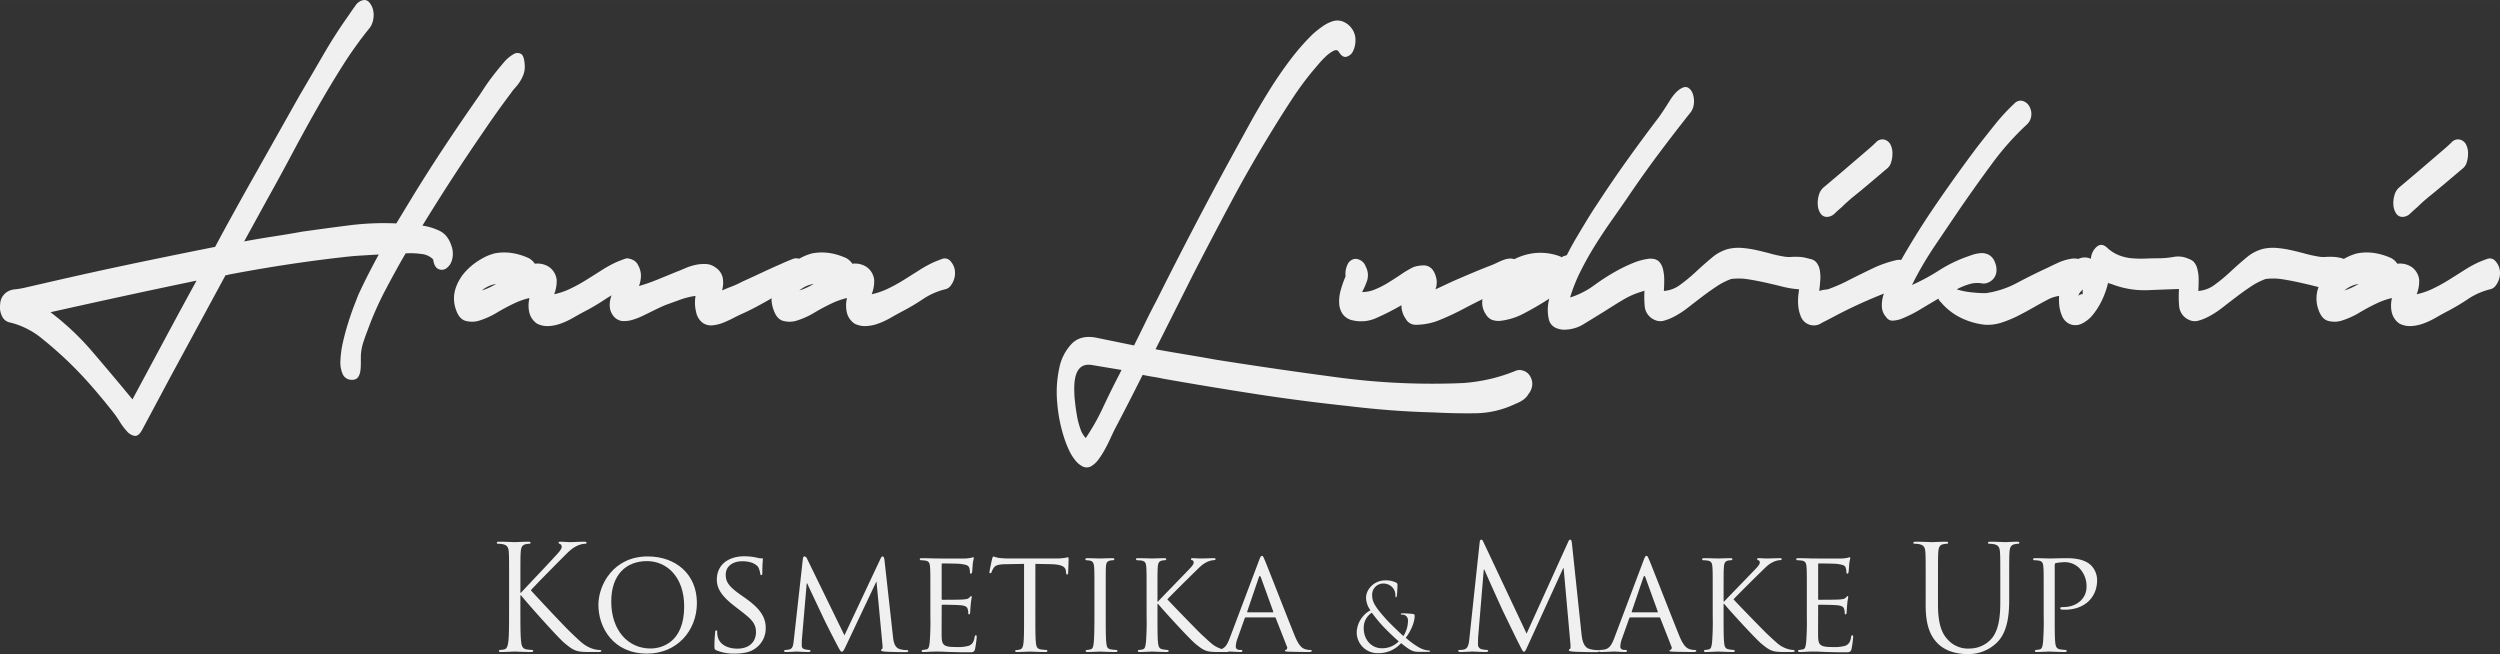 <?xml version="1.0" encoding="UTF-8"?>
<svg xmlns="http://www.w3.org/2000/svg" width="29.294cm" height="7.664cm" viewBox="0 0 830.39 217.238">
  <rect x="0" y="0" width="830.39" height="217.238" fill="#333333" stroke="none"/>
  <defs>
    <style>.a{fill:#f0f0f0;}</style>
  </defs>
  <path class="a" d="M127.006,161.171a3.211,3.211,0,0,1-3.15-1.809,9.75,9.75,0,0,1-.774-4.7,34.082,34.082,0,0,1,.891-6.242q.774-3.35,1.785-6.513t1.962-5.609q.95-2.442,1.307-3.346,1.665-3.62,3.33-6.876t3.449-6.513q-3.095.181-6.065.362t-5.945.542q-9.633,1.087-19.024,2.533t-18.907,3.257a2.1,2.1,0,0,1-.95.182l-18.43,34.014L57.21,177.816q-1.188,2.172-2.5,1.992a4.385,4.385,0,0,1-2.558-1.539,20.7,20.7,0,0,1-2.319-3.076c-.712-1.147-1.347-2.079-1.9-2.8q-3.686-4.706-7.55-9.137t-8.025-8.413q-3.808-3.621-8.146-7.147a27.345,27.345,0,0,0-8.858-4.976,21.585,21.585,0,0,0-2.319-.633,3.628,3.628,0,0,1-2.2-1.719,6.752,6.752,0,0,1-.773-4.342,5.053,5.053,0,0,1,1.724-3.619,5.621,5.621,0,0,1,3.092-1.265,25.811,25.811,0,0,0,3.328-.544l12.6-2.894q12.721-2.892,25.326-5.519t25.326-5.157q2.5-4.7,4.995-9.226t5.113-9.228l17.836-31.662q4.039-6.874,8.025-13.751t8.383-13.027q.951-1.446,2.2-3.167a4.1,4.1,0,0,1,2.675-1.9,2.1,2.1,0,0,1,2.022.814A6.019,6.019,0,0,1,133.9,38.23a7.45,7.45,0,0,1,.12,2.986,7.081,7.081,0,0,1-1.071,2.894,129.925,129.925,0,0,0-9.215,12.847q-4.341,6.878-8.5,14.2t-8.2,14.926q-4.044,7.6-8.087,14.837L91.1,115.215q4.874-.9,9.632-1.629t9.749-1.627q7.73-1.084,15.517-2.082a90.79,90.79,0,0,1,15.637-.633l5.708-9.407q5.351-8.685,10.76-16.827t11.117-16.283q.355-.544,1.6-2.444t2.913-4.07q1.663-2.171,3.449-4.252a12.125,12.125,0,0,1,3.329-2.894,2.427,2.427,0,0,1,2.616-.092q1.071.726,1.188,4.161a7.69,7.69,0,0,1-.474,2.715,11.875,11.875,0,0,1-1.19,2.352,15.691,15.691,0,0,1-1.545,1.99A14.389,14.389,0,0,0,179.68,66q-4.635,6.155-9.155,12.847-5.234,7.6-10.226,15.287t-9.987,15.833a19.472,19.472,0,0,1,5.647,1.719q2.911,1.356,4.1,5.336a7.611,7.611,0,0,1,0,4.615,4.846,4.846,0,0,1-1.962,2.623,2.575,2.575,0,0,1-2.556.09q-1.311-.63-1.665-3.165a6.4,6.4,0,0,0-4.043-1.811,25.164,25.164,0,0,0-5.114-.181q-3.45,5.973-6.777,12.3a106.5,106.5,0,0,0-5.825,13.208q-.716,1.808-1.428,3.981a17.077,17.077,0,0,0-.831,4.523v2.624a16.745,16.745,0,0,1-.18,2.531,4.462,4.462,0,0,1-.773,1.992A2.2,2.2,0,0,1,127.006,161.171ZM54,167.684q5.35-9.952,10.642-19.811t10.641-19.631q-12.248,2.537-24.316,5.157t-24.195,5.338a88.466,88.466,0,0,1,14.149,13.389Q47.578,159.9,54,167.684Z" transform="translate(-10 -35.036)"></path>
  <path class="a" d="M185.743,120.825a6.422,6.422,0,0,1,1.071.814,5.869,5.869,0,0,1,.831.994,6.973,6.973,0,0,1,4.757,1.086,6.052,6.052,0,0,1,2.5,4.252,11.864,11.864,0,0,1-.831,4.795,23.688,23.688,0,0,0,5.291-1.809,52.754,52.754,0,0,0,5.291-2.9q2.613-1.629,5.172-3.257a40.585,40.585,0,0,1,4.934-2.713q1.307-.543,2.794-1.085a2.448,2.448,0,0,1,2.795.9,5.593,5.593,0,0,1,1.308,2.713,6.664,6.664,0,0,1-.12,2.8,6.835,6.835,0,0,1-1.188,2.444,3.055,3.055,0,0,1-1.9,1.267,23.311,23.311,0,0,0-7.492,3.346,72.054,72.054,0,0,1-7.254,4.253q-1.665.9-3.566,1.99a24.964,24.964,0,0,1-3.924,1.808,13.891,13.891,0,0,1-4.043.815,7.519,7.519,0,0,1-3.8-.815,6.224,6.224,0,0,1-2.556-3.709,10.312,10.312,0,0,1,.059-4.794,24.627,24.627,0,0,0-4.756,1.628q-3.094,1.451-6.123,3.256a26.648,26.648,0,0,1-6.125,2.715,8.106,8.106,0,0,1-4.161,0q-2.14-.544-3.21-3.619a10.827,10.827,0,0,1-.179-7.147,15.483,15.483,0,0,1,3.449-5.788,21.466,21.466,0,0,1,5.052-3.981,16.672,16.672,0,0,1,4.52-1.9,17.3,17.3,0,0,1,5.825-.09A21.267,21.267,0,0,1,185.743,120.825ZM170.048,131.5a18.684,18.684,0,0,0,2.377-.905,22.665,22.665,0,0,0,2.378-1.266A10.033,10.033,0,0,0,170.048,131.5Z" transform="translate(-10 -35.036)"></path>
  <path class="a" d="M218.56,121.006a4.049,4.049,0,0,1,1.844.452A3.593,3.593,0,0,1,221.889,123,7.354,7.354,0,0,1,222.9,126.7a10.851,10.851,0,0,1-.654,3.349,62.747,62.747,0,0,0,6.183-2.173q3.09-1.261,6.184-2.532,1.426-.543,3.09-1.267A17.766,17.766,0,0,1,241.092,123a13.34,13.34,0,0,1,3.448-.27,5.594,5.594,0,0,1,3.151,1.175,5.412,5.412,0,0,1,2.379,3.438,9.372,9.372,0,0,1-.239,4.161q1.665-.721,3.329-1.357a27.01,27.01,0,0,0,3.33-1.537q3.211-1.447,6.48-2.986t6.6-2.986q1.543-.72,3.626-1.537a3.077,3.077,0,0,1,3.627.814,5.068,5.068,0,0,1,1.19,2.623,9,9,0,0,1-.06,3.076,5.477,5.477,0,0,1-1.13,2.533,2.438,2.438,0,0,1-1.9,1,23.7,23.7,0,0,0-9.155,3.257q-4.638,2.712-8.918,4.7c-.873.363-1.884.843-3.033,1.449s-2.318,1.145-3.507,1.629a13.061,13.061,0,0,1-3.566.9,4.924,4.924,0,0,1-3.212-.725,5.882,5.882,0,0,1-2.317-3.709,12.7,12.7,0,0,1-.179-5.336,25.177,25.177,0,0,0-5.112,1.265q-2.5.907-5,1.811-1.666.725-3.508,1.627l-3.685,1.81a23.383,23.383,0,0,1-3.686,1.446,9.384,9.384,0,0,1-3.627.363,4.55,4.55,0,0,1-2.141-1.085,5.554,5.554,0,0,1-1.665-3.076,8.267,8.267,0,0,1,.18-3.257,18.1,18.1,0,0,1,1.188-3.256q.775-1.629,1.487-3.077a8.712,8.712,0,0,1,.3-4.614A2.852,2.852,0,0,1,218.56,121.006Z" transform="translate(-10 -35.036)"></path>
  <path class="a" d="M291.209,120.825a6.373,6.373,0,0,1,1.07.814,5.782,5.782,0,0,1,.832.994,6.97,6.97,0,0,1,4.756,1.086,6.05,6.05,0,0,1,2.5,4.252,11.866,11.866,0,0,1-.832,4.795,23.7,23.7,0,0,0,5.292-1.809,52.754,52.754,0,0,0,5.291-2.9q2.611-1.629,5.172-3.257a40.585,40.585,0,0,1,4.934-2.713q1.306-.543,2.793-1.085a2.449,2.449,0,0,1,2.8.9,5.6,5.6,0,0,1,1.308,2.713,6.681,6.681,0,0,1-.12,2.8,6.835,6.835,0,0,1-1.188,2.444,3.052,3.052,0,0,1-1.9,1.267,23.306,23.306,0,0,0-7.493,3.346,72.043,72.043,0,0,1-7.253,4.253q-1.665.9-3.567,1.99a24.912,24.912,0,0,1-3.923,1.808,13.891,13.891,0,0,1-4.044.815,7.521,7.521,0,0,1-3.8-.815,6.228,6.228,0,0,1-2.556-3.709,10.326,10.326,0,0,1,.06-4.794,24.635,24.635,0,0,0-4.757,1.628q-3.095,1.451-6.122,3.256a26.648,26.648,0,0,1-6.125,2.715,8.106,8.106,0,0,1-4.161,0q-2.142-.544-3.21-3.619a10.82,10.82,0,0,1-.179-7.147,15.47,15.47,0,0,1,3.449-5.788,21.466,21.466,0,0,1,5.052-3.981,16.672,16.672,0,0,1,4.52-1.9,17.3,17.3,0,0,1,5.825-.09A21.267,21.267,0,0,1,291.209,120.825ZM275.514,131.5a18.8,18.8,0,0,0,2.377-.905,22.665,22.665,0,0,0,2.378-1.266A10.033,10.033,0,0,0,275.514,131.5Z" transform="translate(-10 -35.036)"></path>
  <path class="a" d="M454.578,52.071c-.4-.48-.992-.512-1.782-.09a11.627,11.627,0,0,0-2.439,1.809,30.655,30.655,0,0,0-2.319,2.442q-1.07,1.269-1.545,1.81a102.161,102.161,0,0,0-7.193,9.679q-3.389,5.157-6.6,10.4-7.135,11.583-13.615,23.7t-12.9,24.607L393.819,151.04q4.995.9,9.929,1.717t9.929,1.719q20.568,3.256,41.14,5.972a236.032,236.032,0,0,0,41.258,1.808,60.435,60.435,0,0,0,8.918-1.356,56.52,56.52,0,0,0,8.681-2.805,3.59,3.59,0,0,1,2.378.092,3.972,3.972,0,0,1,2.08,1.627,5.207,5.207,0,0,1,.833,2.715,5.486,5.486,0,0,1-1.248,3.346,5.964,5.964,0,0,1-1.962,2.082,10.63,10.63,0,0,1-2.318,1.175,31.619,31.619,0,0,1-13.378,3.167q-6.955.09-13.5-.271-7.372-.181-14.566-.725t-14.564-1.446q-15.339-1.629-30.56-3.982t-30.557-5.065q-1.665-.364-3.39-.633c-1.149-.181-2.279-.395-3.387-.634q-2.262,4.521-4.578,9.047t-4.7,9.045q-.714,1.446-1.545,3.259t-1.784,3.527a28.927,28.927,0,0,1-2.022,3.165,8.227,8.227,0,0,1-2.259,2.173,3.013,3.013,0,0,1-2.913.271,7.381,7.381,0,0,1-2.555-2.081A15.759,15.759,0,0,1,365.1,184.6a33.193,33.193,0,0,1-1.487-3.708,50.228,50.228,0,0,1-2.437-11.943,37.857,37.857,0,0,1,.654-11.579,16.265,16.265,0,0,1,4.221-8.232q3.033-2.985,8.264-1.9l12.365,2.534q1.9-3.8,3.746-7.6t3.864-7.6q6.065-12.119,12.247-23.972T419.146,86.99q2.97-5.425,6.063-11.037t6.421-10.945q3.327-5.337,6.956-10.132a74.479,74.479,0,0,1,7.551-8.595,35.822,35.822,0,0,1,3.092-2.442,12.535,12.535,0,0,1,3.327-1.719,5.227,5.227,0,0,1,3.33,0,6.667,6.667,0,0,1,3.092,2.352,6.34,6.34,0,0,1,1.248,3.98,8.136,8.136,0,0,1-.831,3.619,3.386,3.386,0,0,1-2.141,1.808q-1.368.364-2.556-1.627ZM382.523,157.914l-9.749-1.627q-6.186-1.088-5.946,8.5a36.16,36.16,0,0,0,.238,3.708q.239,2.262.654,4.616a26.546,26.546,0,0,0,1.13,4.342,8.337,8.337,0,0,0,1.782,3.075,73.436,73.436,0,0,0,5.768-10.222q2.675-5.7,5.409-10.947Z" transform="translate(-10 -35.036)"></path>
  <path class="a" d="M460.167,121.006a3.743,3.743,0,0,1,3.448,2.531,6.072,6.072,0,0,1,.535,4.524,24.561,24.561,0,0,1-1.725,3.981,11.336,11.336,0,0,0,4.341-.9,30.774,30.774,0,0,0,4.4-2.262q2.2-1.358,4.34-2.805a31.536,31.536,0,0,1,4.041-2.352,11.276,11.276,0,0,1,3.509-.542,3.755,3.755,0,0,1,3.151,1.99,7.878,7.878,0,0,1,1.01,3.256,6.837,6.837,0,0,1-.417,2.715l5.828-2.715q3.327-1.446,6.54-2.8T505.707,123q.829-.362,1.962-.9a17.879,17.879,0,0,1,2.259-.9,5.649,5.649,0,0,1,2.2-.273,2.9,2.9,0,0,1,1.9,1,4.661,4.661,0,0,1,1.307,2.623,8.437,8.437,0,0,1-.059,2.986,6.128,6.128,0,0,1-1.131,2.534,2.478,2.478,0,0,1-2.019,1.085,26.858,26.858,0,0,0-8.027,2.442q-3.986,1.9-7.907,3.98t-7.907,3.708a21.064,21.064,0,0,1-8.027,1.63,3.7,3.7,0,0,1-3.329-1.99,7.57,7.57,0,0,1-1.426-4.523,81.843,81.843,0,0,1-8.146,4.161,12.231,12.231,0,0,1-7.907.9,5.478,5.478,0,0,1-3.447-2.08,6.876,6.876,0,0,1-1.189-3.619,13.686,13.686,0,0,1,.535-4.434,34.337,34.337,0,0,1,1.6-4.523,6.994,6.994,0,0,1,.595-3.8A3.121,3.121,0,0,1,460.167,121.006Z" transform="translate(-10 -35.036)"></path>
  <path class="a" d="M571.7,72.154q-5.471,6.879-10.82,14.023t-10.463,14.745q-2.5,3.621-5.172,7.418t-5.233,7.871q-2.556,4.07-4.815,8.5a55.691,55.691,0,0,0-3.686,9.136,27.474,27.474,0,0,0,8.146-4.161,70.076,70.076,0,0,1,8.025-5.067,53.052,53.052,0,0,1,4.817-2.261,21.147,21.147,0,0,1,4.934-1.356,3.4,3.4,0,0,1,2.139.361A4.639,4.639,0,0,1,561.353,123a5.987,5.987,0,0,1,.892,2.624,6.286,6.286,0,0,1-.654,3.346,3.432,3.432,0,0,1-2.853,2.173,12.822,12.822,0,0,0-3.33.723,26.02,26.02,0,0,0-6.242,2.713q-3.032,1.81-6.125,3.8-3.209,1.99-6.776,4.161a12.375,12.375,0,0,1-7.136,1.99q-3.806-.364-4.635-3.257a14.185,14.185,0,0,1,.118-7.055q-3.924,2.537-8.2,4.8a22.211,22.211,0,0,1-8.441,2.623,7.373,7.373,0,0,1-2.379-.363,4.216,4.216,0,0,1-2.021-1.808,6.751,6.751,0,0,1-1.189-4.8,13.788,13.788,0,0,1,1.606-4.7,20.946,20.946,0,0,1,2.912-4.071,24.022,24.022,0,0,1,2.853-2.713,19.8,19.8,0,0,1,9.157-3.982,18.4,18.4,0,0,1,9.512,1.086.394.394,0,0,0,.357.181,2.371,2.371,0,0,1,.892-.452,3.216,3.216,0,0,0,.773-.271q1.662-3.257,3.387-6.153t3.21-5.336q1.485-2.443,2.618-4.163l1.605-2.442q4.754-7.233,9.689-14.112T561,73.963q1.543-2.169,3.626-5.517t4.221-4.253a1.972,1.972,0,0,1,2.081.09,3.944,3.944,0,0,1,1.366,1.992,7.308,7.308,0,0,1,.357,2.983A5.948,5.948,0,0,1,571.7,72.154Z" transform="translate(-10 -35.036)"></path>
  <path class="a" d="M558.5,121.006a3.437,3.437,0,0,1,2.556.9,5.48,5.48,0,0,1,1.308,2.534,14.273,14.273,0,0,1,.416,3.527q0,1.9-.12,3.709a10.313,10.313,0,0,0,5.469-2.082,55.154,55.154,0,0,0,5.234-4.341q2.611-2.442,5.231-4.614a14.017,14.017,0,0,1,5.349-2.894,14.911,14.911,0,0,1,4.638-.363,34.367,34.367,0,0,1,4.817.724q2.434.543,4.755,1.177a42.57,42.57,0,0,0,4.577.994,9.232,9.232,0,0,0,2.319.091,21.153,21.153,0,0,1,2.735,0,12.409,12.409,0,0,1,2.616.453,4.459,4.459,0,0,1,2.082,1.266,6.167,6.167,0,0,1,1.308,3.347,6.408,6.408,0,0,1-.6,3.708q-.952,1.994-2.5,1.992h-2.972a31,31,0,0,1-5.706-.906q-2.856-.72-5.708-1.356T590.6,127.79a19.433,19.433,0,0,0-5.589-.09,22.931,22.931,0,0,0-4.934,2.532q-2.439,1.628-4.815,3.438t-4.7,3.619a29.471,29.471,0,0,1-4.815,3.075,16.909,16.909,0,0,1-3.032,1.177,4.413,4.413,0,0,1-3.153-.273,5.433,5.433,0,0,1-3.269-4.612,35.622,35.622,0,0,1,.06-6.785,6.584,6.584,0,0,1-.952-2.623,7.886,7.886,0,0,1,.06-2.9A6.3,6.3,0,0,1,556.477,122,2.341,2.341,0,0,1,558.5,121.006Z" transform="translate(-10 -35.036)"></path>
  <path class="a" d="M610.932,121.006a3.5,3.5,0,0,1,2.378,1.175,5.551,5.551,0,0,1,1.131,2.534,13.212,13.212,0,0,1,.177,3.346q-.12,1.81-.357,3.619a9.054,9.054,0,0,1,2.081-.452,4.7,4.7,0,0,0,1.725-.453,49.412,49.412,0,0,0,6.063-2.714q3.924-1.988,7.907-3.89a37.326,37.326,0,0,1,8.144-2.8,4.923,4.923,0,0,1,2.558.362A4.983,4.983,0,0,1,645,123.537a5.406,5.406,0,0,1,.951,2.986,5.223,5.223,0,0,1-1.487,3.53,2.371,2.371,0,0,1-1.723.9,9.924,9.924,0,0,0-1.844.181q-1.782.364-3.567.9a31.871,31.871,0,0,0-3.447,1.267q-3.567,1.449-7.075,3.076t-6.957,3.437q-2.022,1.086-4.7,2.443a4.615,4.615,0,0,1-7.014-2.172,11.535,11.535,0,0,1-.833-3.437,18.527,18.527,0,0,1,.06-3.89q.24-1.99.594-3.8a6.273,6.273,0,0,1-.475-2.531,8.987,8.987,0,0,1,.357-2.624,4.946,4.946,0,0,1,1.129-1.992A2.6,2.6,0,0,1,610.932,121.006Zm5.945-13.933a2.475,2.475,0,0,1-2.2-1.175,5.716,5.716,0,0,1-.891-2.8,9.067,9.067,0,0,1,.356-3.256,5.084,5.084,0,0,1,1.545-2.534l6.421-5.428,8.443-7.236q1.069-.9,2.5-2.263a2.859,2.859,0,0,1,2.735-1,3.158,3.158,0,0,1,2.082,1.54,6.232,6.232,0,0,1,.712,2.8,9.5,9.5,0,0,1-.415,3.165,4.068,4.068,0,0,1-1.547,2.263L630.2,96.58q-2.142,1.811-4.281,3.528t-4.162,3.708q-1.068.909-2.319,2.082A3.729,3.729,0,0,1,616.877,107.073Z" transform="translate(-10 -35.036)"></path>
  <path class="a" d="M683.106,76.5a91.793,91.793,0,0,0-11.473,12.936q-5.412,7.326-10.643,14.927-3.924,5.793-8.2,12.122a118.244,118.244,0,0,0-7.728,13.208,66.335,66.335,0,0,0,8.916-4.794,44.97,44.97,0,0,1,8.918-4.434q.949-.359,2.319-.815a11.179,11.179,0,0,1,2.735-.542,5,5,0,0,1,2.616.542,4.369,4.369,0,0,1,1.962,2.263,6.408,6.408,0,0,1,.594,3.438,4.458,4.458,0,0,1-1.069,2.352,4.536,4.536,0,0,1-1.9,1.265,3.52,3.52,0,0,1-1.9.181,8.974,8.974,0,0,0-4.161.273,21.985,21.985,0,0,0-4.163,1.719,26.607,26.607,0,0,0,4.935.994,44.739,44.739,0,0,0,4.7.271,31.026,31.026,0,0,0,10.463-3.438q5.112-2.713,10.226-5.065c.714-.363,1.784-.873,3.212-1.538a16.807,16.807,0,0,1,4.338-1.356,5.907,5.907,0,0,1,3.866.541q1.662.909,1.664,4.343a5.187,5.187,0,0,1-1.547,3.981,11.194,11.194,0,0,1-3.626,2.261,21.449,21.449,0,0,1-4.161,1.177,11.721,11.721,0,0,0-3.15.9q-2.5,1.268-5.174,2.805t-5.349,2.894a38.39,38.39,0,0,1-5.471,2.263,14.772,14.772,0,0,1-5.528.723,23.939,23.939,0,0,1-7.73-2.171,20.47,20.47,0,0,1-7.014-5.428,2.043,2.043,0,0,1-.714-1.086q-3.093,1.81-6.242,3.709a40.449,40.449,0,0,1-6.481,3.167,11.377,11.377,0,0,1-2.437.452,2.491,2.491,0,0,1-2.2-1.177,5.361,5.361,0,0,1-1.427-3.346,11.16,11.16,0,0,1,.474-3.89,21.361,21.361,0,0,1,1.547-3.8q.952-1.806,1.665-3.076,6.3-11.577,13.436-22.073t14.624-20.446q2.97-3.8,5.945-7.507a62.192,62.192,0,0,1,6.3-6.786,2.744,2.744,0,0,1,2.676-.905,3.74,3.74,0,0,1,2.2,1.63,5.166,5.166,0,0,1,.771,3.075A4.6,4.6,0,0,1,683.106,76.5Z" transform="translate(-10 -35.036)"></path>
  <path class="a" d="M735.9,130.957q-6.065.182-12.367.452a29.963,29.963,0,0,1-12.365-2.109,1.535,1.535,0,0,1-.951-.37,27.632,27.632,0,0,1-2.082,5.917,23.446,23.446,0,0,1-3.032,4.794,10.581,10.581,0,0,1-3.627,2.894,4.809,4.809,0,0,1-3.863.181A4.949,4.949,0,0,1,694.937,140a12.428,12.428,0,0,1-1.011-4.524,20.244,20.244,0,0,1,.417-5.095,20.89,20.89,0,0,1,1.485-4.589,11.05,11.05,0,0,1,3.924-4.409,4.79,4.79,0,0,1,4.757-.38,5.748,5.748,0,0,1,1.9-3.983q1.665-1.446,3.566.362a12.437,12.437,0,0,0,3.866,2.443,15.153,15.153,0,0,0,4.339,1,36.241,36.241,0,0,0,4.46.092q2.2-.095,4.22-.093a31.27,31.27,0,0,0,5.112-.453,8.2,8.2,0,0,1,5,.635,4.044,4.044,0,0,1,1.844,2.4,7.955,7.955,0,0,1,.357,3.316,6.7,6.7,0,0,1-1.011,2.947A2.571,2.571,0,0,1,735.9,130.957Zm-35.554,2.352a1.6,1.6,0,0,1,1.427-.543v-1.628a4.772,4.772,0,0,1-.713.813A2.828,2.828,0,0,0,700.346,133.309Z" transform="translate(-10 -35.036)"></path>
  <path class="a" d="M736.017,121.006a3.438,3.438,0,0,1,2.557.9,5.47,5.47,0,0,1,1.307,2.534,14.225,14.225,0,0,1,.417,3.527q0,1.9-.12,3.709a10.313,10.313,0,0,0,5.469-2.082,55.279,55.279,0,0,0,5.234-4.341q2.611-2.442,5.231-4.614a14.017,14.017,0,0,1,5.349-2.894,14.911,14.911,0,0,1,4.638-.363,34.331,34.331,0,0,1,4.816.724q2.436.543,4.756,1.177a42.518,42.518,0,0,0,4.577.994,9.232,9.232,0,0,0,2.319.091,21.153,21.153,0,0,1,2.735,0,12.409,12.409,0,0,1,2.616.453A4.456,4.456,0,0,1,790,122.091a6.152,6.152,0,0,1,1.308,3.347,6.408,6.408,0,0,1-.594,3.708q-.952,1.994-2.5,1.992h-2.972a31.013,31.013,0,0,1-5.707-.906q-2.856-.72-5.707-1.356t-5.708-1.086a19.433,19.433,0,0,0-5.589-.09,22.908,22.908,0,0,0-4.934,2.532q-2.439,1.628-4.815,3.438t-4.7,3.619a29.463,29.463,0,0,1-4.814,3.075,16.89,16.89,0,0,1-3.033,1.177,4.41,4.41,0,0,1-3.152-.273,5.436,5.436,0,0,1-3.27-4.612,35.709,35.709,0,0,1,.061-6.785,6.584,6.584,0,0,1-.952-2.623,7.886,7.886,0,0,1,.06-2.9A6.3,6.3,0,0,1,734,122,2.34,2.34,0,0,1,736.017,121.006Z" transform="translate(-10 -35.036)"></path>
  <path class="a" d="M804.386,120.825a6.422,6.422,0,0,1,1.071.814,5.822,5.822,0,0,1,.831.994,6.973,6.973,0,0,1,4.757,1.086,6.049,6.049,0,0,1,2.5,4.252,11.864,11.864,0,0,1-.831,4.795A23.688,23.688,0,0,0,818,130.957a52.535,52.535,0,0,0,5.291-2.9q2.613-1.629,5.172-3.257a40.52,40.52,0,0,1,4.935-2.713q1.3-.543,2.793-1.085a2.448,2.448,0,0,1,2.795.9,5.593,5.593,0,0,1,1.308,2.713,6.664,6.664,0,0,1-.12,2.8,6.835,6.835,0,0,1-1.188,2.444,3.055,3.055,0,0,1-1.9,1.267,23.311,23.311,0,0,0-7.492,3.346,72.154,72.154,0,0,1-7.253,4.253q-1.665.9-3.567,1.99a24.964,24.964,0,0,1-3.924,1.808,13.891,13.891,0,0,1-4.043.815,7.519,7.519,0,0,1-3.8-.815,6.224,6.224,0,0,1-2.556-3.709,10.312,10.312,0,0,1,.06-4.794,24.635,24.635,0,0,0-4.757,1.628q-3.094,1.451-6.123,3.256a26.648,26.648,0,0,1-6.125,2.715,8.106,8.106,0,0,1-4.161,0q-2.141-.544-3.21-3.619a10.827,10.827,0,0,1-.179-7.147,15.483,15.483,0,0,1,3.449-5.788,21.471,21.471,0,0,1,5.053-3.981,16.668,16.668,0,0,1,4.519-1.9,17.3,17.3,0,0,1,5.826-.09A21.249,21.249,0,0,1,804.386,120.825ZM788.692,131.5a18.728,18.728,0,0,0,2.376-.905,22.777,22.777,0,0,0,2.379-1.266A10.028,10.028,0,0,0,788.692,131.5Zm19.381-24.426a2.479,2.479,0,0,1-2.2-1.175,5.768,5.768,0,0,1-.892-2.8,9.113,9.113,0,0,1,.357-3.256,5.085,5.085,0,0,1,1.546-2.534l6.421-5.428,8.441-7.236q1.071-.9,2.5-2.263a2.856,2.856,0,0,1,2.733-1,3.161,3.161,0,0,1,2.082,1.54,6.193,6.193,0,0,1,.713,2.8,9.506,9.506,0,0,1-.417,3.165,4.056,4.056,0,0,1-1.545,2.263l-6.421,5.427q-2.139,1.811-4.281,3.528t-4.161,3.708q-1.071.909-2.318,2.082A3.738,3.738,0,0,1,808.073,107.073Z" transform="translate(-10 -35.036)"></path>
  <path class="a" d="M179.1,229.013c0-7.56,0-8.917-.093-10.467-.094-1.648-.469-2.422-2.018-2.762a8.518,8.518,0,0,0-1.6-.145c-.187,0-.375-.1-.375-.292,0-.292.235-.385.751-.385,2.113,0,4.882.142,5.164.142.422,0,3.147-.142,4.553-.142.518,0,.751.093.751.385,0,.194-.186.292-.375.292a6.771,6.771,0,0,0-1.174.145c-1.266.243-1.642,1.065-1.737,2.762-.094,1.55-.094,2.907-.094,10.467v2.91h.189c.8-.923,9.3-9.839,10.984-11.729,1.316-1.405,2.536-2.665,2.536-3.491a.953.953,0,0,0-.611-1.016c-.235-.1-.422-.194-.422-.389,0-.243.235-.336.564-.336.938,0,2.394.142,3.52.142.235,0,3.333-.142,4.507-.142.515,0,.7.093.7.336s-.095.341-.469.341a6.76,6.76,0,0,0-2.63.679c-1.925.871-2.956,2.082-5.069,4.167-1.174,1.162-9.342,9.4-10.327,10.613,1.22,1.4,10.984,11.826,12.909,13.665,3.942,3.782,4.74,4.555,6.993,5.527a8.483,8.483,0,0,0,2.911.628c.329,0,.611.1.611.291,0,.243-.235.389-1.033.389h-2.394c-1.315,0-2.206,0-3.24-.1-2.486-.242-3.662-1.308-5.68-2.955-2.113-1.794-12.064-12.892-14.317-15.751h-.236v4.75c0,4.652,0,8.482.236,10.515.14,1.405.422,2.474,1.831,2.664a15.672,15.672,0,0,0,1.831.195c.28,0,.376.145.376.291,0,.243-.236.389-.752.389-2.3,0-5.024-.146-5.4-.146s-3.1.146-4.507.146c-.515,0-.751-.1-.751-.389,0-.146.095-.291.376-.291a7.047,7.047,0,0,0,1.409-.195c.937-.19,1.173-1.259,1.361-2.664.234-2.033.234-5.863.234-10.515Z" transform="translate(-10 -35.036)"></path>
  <path class="a" d="M225.144,219.853c9.295,0,16.337,5.867,16.337,15.46,0,9.207-6.62,16.819-16.571,16.819-11.313,0-16.148-8.774-16.148-16.188C208.762,229.3,213.737,219.853,225.144,219.853Zm.94,30.582c3.708,0,11.173-2.036,11.173-13.956,0-9.888-5.822-15.075-12.347-15.075-6.9,0-11.877,4.458-11.877,13.427C213.033,244.427,218.619,250.435,226.084,250.435Z" transform="translate(-10 -35.036)"></path>
  <path class="a" d="M247.91,251.015c-.562-.292-.611-.434-.611-1.551,0-2.033.189-3.681.236-4.361,0-.437.093-.676.329-.676s.375.142.375.482a6.393,6.393,0,0,0,.14,1.5c.658,3,3.756,4.073,6.527,4.073,4.084,0,6.195-2.376,6.195-5.478,0-2.956-1.549-4.361-5.211-7.171l-1.878-1.453c-4.459-3.442-5.913-5.961-5.913-8.823,0-4.843,3.707-7.754,9.153-7.754a19.321,19.321,0,0,1,4.271.486,5.2,5.2,0,0,0,1.456.194c.329,0,.422.049.422.291,0,.195-.187,1.551-.187,4.361,0,.632-.046.92-.329.92s-.328-.195-.375-.531a7.775,7.775,0,0,0-.611-2.037c-.28-.485-1.642-2.036-5.351-2.036-3,0-5.493,1.551-5.493,4.458,0,2.619,1.268,4.122,5.353,6.98l1.173.822c5.022,3.539,6.76,6.4,6.76,9.937a8.091,8.091,0,0,1-3.849,7.025c-1.737,1.166-4.32,1.457-6.573,1.457A14.725,14.725,0,0,1,247.91,251.015Z" transform="translate(-10 -35.036)"></path>
  <path class="a" d="M306.589,246.314c.14,1.454.423,3.684,2.112,4.267a8.514,8.514,0,0,0,2.677.385.288.288,0,0,1,.327.292c0,.242-.376.388-.845.388-.938,0-5.539-.048-7.042-.194-.984-.1-1.173-.243-1.173-.437a.351.351,0,0,1,.282-.34c.236-.045.282-.677.189-1.454l-1.973-20.934h-.093L291.1,249.318c-.846,1.794-1.079,2.182-1.455,2.182s-.611-.388-1.409-1.89c-1.08-2.037-3.8-7.317-4.835-9.548-1.221-2.615-4.554-9.544-5.258-11.24h-.189l-1.6,18.609c-.046.628-.046,1.405-.046,2.082a1.137,1.137,0,0,0,.987,1.162,6.5,6.5,0,0,0,1.595.243.356.356,0,0,1,.329.291c0,.291-.282.389-.751.389-1.549,0-3.522-.146-3.849-.146-.376,0-2.349.146-3.475.146-.422,0-.7-.1-.7-.389,0-.146.188-.291.423-.291a7.785,7.785,0,0,0,1.22-.146c1.361-.239,1.409-1.742,1.6-3.292l3-26.9c.046-.437.235-.729.468-.729a.946.946,0,0,1,.847.632l12.486,25.586,12.018-25.537c.187-.389.376-.681.658-.681s.515.341.609,1.118Z" transform="translate(-10 -35.036)"></path>
  <path class="a" d="M319.025,232.357c0-6.4,0-7.56-.093-8.868-.093-1.405-.329-2.085-1.689-2.275a12.762,12.762,0,0,0-1.409-.1.408.408,0,0,1-.329-.341c0-.242.189-.339.658-.339,1.878,0,4.553.1,4.789.1.28,0,8.918.048,9.857,0,.8-.049,1.549-.195,1.878-.243.187-.049.376-.195.563-.195.141,0,.188.195.188.389,0,.291-.235.773-.329,1.939-.046.385-.14,2.227-.235,2.713-.047.195-.187.438-.376.438-.233,0-.328-.195-.328-.535a4.669,4.669,0,0,0-.234-1.453c-.282-.68-.7-.968-2.958-1.26-.7-.1-5.493-.145-5.962-.145-.188,0-.235.145-.235.437v11.192c0,.291,0,.437.235.437.516,0,5.962,0,6.9-.1.987-.1,1.6-.146,2.02-.58.282-.291.469-.534.609-.534s.236.1.236.34a22.73,22.73,0,0,0-.329,2.276c-.094.826-.187,2.376-.187,2.664,0,.34-.095.778-.376.778-.188,0-.282-.146-.282-.389a3.761,3.761,0,0,0-.188-1.357c-.141-.583-.516-1.065-2.112-1.259-1.126-.146-5.54-.194-6.244-.194-.235,0-.282.145-.282.291v3.442c0,1.405-.047,6.2,0,7.025.095,2.761.846,3.3,4.93,3.3a13.307,13.307,0,0,0,4.13-.437c1.08-.483,1.644-1.211,1.88-2.859.093-.486.186-.628.422-.628s.28.337.28.628a35.638,35.638,0,0,1-.562,3.976c-.282,1.065-.7,1.065-2.3,1.065-3.1,0-5.493-.1-7.182-.146-1.738-.1-2.818-.1-3.427-.1-.1,0-.894,0-1.785.048-.8.049-1.737.1-2.395.1-.422,0-.656-.1-.656-.34a.325.325,0,0,1,.329-.34,11.391,11.391,0,0,0,1.267-.195c.8-.142.891-.968,1.08-2.178a87.46,87.46,0,0,0,.233-8.916Z" transform="translate(-10 -35.036)"></path>
  <path class="a" d="M353.9,239.629c0,3.972,0,7.219.189,8.916.14,1.21.328,1.988,1.6,2.178a15.359,15.359,0,0,0,1.878.195.3.3,0,0,1,.329.34c0,.194-.187.34-.658.34-2.253,0-4.882-.146-5.115-.146-.189,0-3.054.146-4.273.146-.47,0-.656-.1-.656-.34a.288.288,0,0,1,.326-.292,5.353,5.353,0,0,0,1.223-.194c.844-.191,1.078-1.017,1.22-2.227.186-1.7.186-4.944.186-8.916v-17.3l-5.96.1c-2.582.049-3.568.337-4.18,1.308a6.716,6.716,0,0,0-.655,1.308c-.1.34-.236.389-.422.389a.318.318,0,0,1-.282-.34c0-.438.8-4.118.891-4.458.046-.243.282-.778.422-.778a13.844,13.844,0,0,0,1.831.486c1.173.146,2.769.195,3.24.195h15.584a19.727,19.727,0,0,0,2.958-.195c.611-.1.986-.194,1.173-.194s.189.243.189.486c0,1.259-.142,4.215-.142,4.7,0,.34-.187.53-.376.53s-.28-.142-.329-.725l-.046-.437c-.14-1.259-1.032-2.178-4.976-2.276l-5.164-.1Z" transform="translate(-10 -35.036)"></path>
  <path class="a" d="M377.279,239.629c0,3.972,0,7.219.188,8.916.14,1.21.282,1.988,1.5,2.178a16.235,16.235,0,0,0,1.877.195.326.326,0,0,1,.329.34c0,.194-.189.34-.658.34-2.3,0-4.975-.146-5.164-.146-.234,0-2.816.146-4.084.146-.423,0-.656-.1-.656-.34a.324.324,0,0,1,.329-.34,5.749,5.749,0,0,0,1.267-.195c.8-.19.938-.968,1.08-2.178.186-1.7.233-4.944.233-8.916v-7.272c0-6.4,0-7.56-.093-8.868-.094-1.405-.423-2.036-1.314-2.231a7.5,7.5,0,0,0-1.269-.141.361.361,0,0,1-.328-.341c0-.242.188-.339.657-.339,1.362,0,3.944.1,4.178.1.189,0,2.864-.1,4.131-.1.471,0,.658.1.658.339a.406.406,0,0,1-.329.341,4.471,4.471,0,0,0-1.033.1c-1.127.239-1.36.822-1.456,2.275-.046,1.308-.046,2.47-.046,8.868Z" transform="translate(-10 -35.036)"></path>
  <path class="a" d="M390.845,232.357c0-6.4,0-7.56-.093-8.868-.094-1.405-.329-2.085-1.689-2.275a12.779,12.779,0,0,0-1.409-.1.406.406,0,0,1-.329-.341c0-.242.187-.339.657-.339,1.878,0,4.414.1,4.647.1.376,0,2.864-.1,4.085-.1.469,0,.657.1.657.339a.361.361,0,0,1-.329.341,4.672,4.672,0,0,0-1.033.1c-1.079.239-1.36.822-1.455,2.275-.094,1.308-.094,2.47-.094,8.868v2.474h.189c.656-.778,8.027-8.289,9.576-9.936,1.173-1.211,2.253-2.276,2.253-2.956,0-.535-.189-.774-.516-.822a.45.45,0,0,1-.375-.389c0-.194.186-.291.469-.291.844,0,2.113.1,3.1.1.236,0,2.958-.1,3.991-.1.423,0,.61.1.61.291s-.094.34-.423.34a6.619,6.619,0,0,0-2.3.579c-1.689.777-2.488,1.7-4.318,3.49-1.033.968-8.075,7.948-8.966,8.965,1.08,1.211,9.671,10.082,11.36,11.681,3.473,3.2,3.942,3.73,5.915,4.555a8.667,8.667,0,0,0,2.534.58c.282,0,.517.145.517.34s-.188.34-.891.34h-2.113a25.754,25.754,0,0,1-2.864-.1c-2.161-.194-3.238-1.113-5.023-2.518-1.877-1.5-10.562-10.953-12.533-13.378h-.189v4.025c0,3.972,0,7.219.189,8.916.14,1.21.327,1.988,1.6,2.178a11.61,11.61,0,0,0,1.595.195.324.324,0,0,1,.329.34c0,.194-.189.34-.657.34-2.019,0-4.507-.146-4.836-.146s-2.816.146-4.084.146c-.422,0-.656-.1-.656-.34a.324.324,0,0,1,.327-.34,5.722,5.722,0,0,0,1.268-.195c.8-.19.892-.968,1.08-2.178a87.088,87.088,0,0,0,.234-8.916Z" transform="translate(-10 -35.036)"></path>
  <path class="a" d="M428.164,221.258c.516-1.356.705-1.6.987-1.6.422,0,.562.583.984,1.506.752,1.742,7.371,18.751,9.907,25,1.5,3.685,2.629,4.219,3.52,4.507a5.57,5.57,0,0,0,1.642.243c.236,0,.518.1.518.34s-.469.34-.94.34c-.609,0-3.66,0-6.524-.1-.8-.048-1.456-.048-1.456-.291,0-.194.093-.194.282-.291a.78.78,0,0,0,.376-1.114l-3.709-9.45c-.094-.2-.14-.243-.376-.243h-9.528c-.189,0-.329.1-.425.34l-2.346,6.592a8.727,8.727,0,0,0-.609,2.761c0,.826.7,1.114,1.407,1.114h.375c.329,0,.423.145.423.34,0,.242-.234.34-.61.34-.986,0-3.24-.146-3.709-.146-.422,0-2.488.146-4.177.146-.518,0-.8-.1-.8-.34a.366.366,0,0,1,.376-.34,11.038,11.038,0,0,0,1.219-.1c1.878-.239,2.676-1.692,3.474-3.777Zm4.6,17.156c.189,0,.189-.1.143-.287l-4.085-11.293q-.353-.948-.7,0l-3.849,11.293c-.047.19,0,.287.14.287Z" transform="translate(-10 -35.036)"></path>
  <path class="a" d="M460.639,245.163a8.662,8.662,0,0,1,4.574-7.429,7.042,7.042,0,0,1-1.465-4.256c0-2.436,2.422-5.672,6.427-5.672a7.623,7.623,0,0,1,3.618.769.714.714,0,0,1,.388.774c0,.923-.119,3.083-.209,3.546s-.179.523-.3.523c-.149,0-.179-.123-.179-.587a3.766,3.766,0,0,0-.927-2.619,4.066,4.066,0,0,0-2.989-1.356,3.7,3.7,0,0,0-3.8,4.039c0,2.4,1.614,4.406,4.723,7.892,1.017,1.14,4.694,4.686,5.65,5.515a9.591,9.591,0,0,0,1.525-5.115,2.144,2.144,0,0,0-.568-1.513,2.073,2.073,0,0,0-1.465-.494c-.179,0-.359-.059-.359-.212s.239-.217.479-.217a31.823,31.823,0,0,1,3.587.217.535.535,0,0,1,.538.616c0,2.5-1.644,5.609-2.959,7.276a26.272,26.272,0,0,0,4.125,3.052,8.065,8.065,0,0,0,3.557,1.2c.27,0,.419.034.419.217,0,.123-.239.217-.508.217H481.6c-2.212,0-2.929-.217-6.218-2.9a9.917,9.917,0,0,1-7.473,3.329A6.917,6.917,0,0,1,460.639,245.163Zm13.961,2.9c-1.674-1.416-4.634-4.346-5.411-5.209a49.769,49.769,0,0,1-3.528-4.316,5.945,5.945,0,0,0-2.69,5.179c0,3.853,2.631,6.629,5.979,6.629A7.6,7.6,0,0,0,474.6,248.059Z" transform="translate(-10 -35.036)"></path>
  <path class="a" d="M535.284,245.4c.189,1.745.517,4.458,2.535,5.138a9.95,9.95,0,0,0,3.051.433c.236,0,.376.049.376.243,0,.291-.422.437-.985.437-1.033,0-6.1-.048-7.84-.194-1.079-.1-1.315-.243-1.315-.486,0-.194.094-.291.329-.336s.282-.875.187-1.745l-2.254-25.153h-.14l-11.5,25.2c-.986,2.13-1.128,2.567-1.55,2.567-.33,0-.563-.485-1.454-2.23-1.222-2.373-5.258-10.759-5.493-11.241-.423-.874-5.68-12.5-6.2-13.811h-.187L500.969,246.7c-.047.778-.047,1.649-.047,2.47a1.535,1.535,0,0,0,1.22,1.5,8.4,8.4,0,0,0,1.784.243c.187,0,.376.1.376.243,0,.339-.282.437-.844.437-1.738,0-3.991-.146-4.367-.146-.422,0-2.676.146-3.944.146-.469,0-.8-.1-.8-.437,0-.146.235-.243.469-.243a5.83,5.83,0,0,0,1.409-.146c1.549-.288,1.691-2.179,1.877-4.021l3.38-31.6c.047-.531.236-.871.518-.871s.469.194.7.729l14.365,30.481,13.8-30.437c.188-.433.377-.773.7-.773s.471.389.564,1.308Z" transform="translate(-10 -35.036)"></path>
  <path class="a" d="M555.888,221.258c.516-1.356.7-1.6.987-1.6.422,0,.562.583.985,1.506.751,1.742,7.37,18.751,9.906,25,1.5,3.685,2.629,4.219,3.52,4.507a5.57,5.57,0,0,0,1.642.243c.236,0,.518.1.518.34s-.469.34-.94.34c-.609,0-3.66,0-6.524-.1-.8-.048-1.456-.048-1.456-.291,0-.194.093-.194.282-.291a.78.78,0,0,0,.376-1.114l-3.709-9.45c-.093-.2-.14-.243-.376-.243h-9.528c-.189,0-.329.1-.425.34l-2.346,6.592a8.727,8.727,0,0,0-.609,2.761c0,.826.7,1.114,1.407,1.114h.375c.329,0,.423.145.423.34,0,.242-.234.34-.61.34-.986,0-3.239-.146-3.709-.146-.422,0-2.488.146-4.177.146-.518,0-.8-.1-.8-.34a.366.366,0,0,1,.376-.34,11.038,11.038,0,0,0,1.219-.1c1.878-.239,2.676-1.692,3.474-3.777Zm4.6,17.156c.188,0,.188-.1.142-.287l-4.085-11.293q-.352-.948-.7,0l-3.849,11.293c-.047.19,0,.287.14.287Z" transform="translate(-10 -35.036)"></path>
  <path class="a" d="M578.888,232.357c0-6.4,0-7.56-.093-8.868-.093-1.405-.329-2.085-1.689-2.275a12.762,12.762,0,0,0-1.409-.1.406.406,0,0,1-.329-.341c0-.242.187-.339.658-.339,1.878,0,4.413.1,4.647.1.375,0,2.864-.1,4.084-.1.469,0,.658.1.658.339a.361.361,0,0,1-.329.341,4.667,4.667,0,0,0-1.033.1c-1.08.239-1.36.822-1.456,2.275-.093,1.308-.093,2.47-.093,8.868v2.474h.189c.656-.778,8.026-8.289,9.575-9.936,1.174-1.211,2.253-2.276,2.253-2.956,0-.535-.188-.774-.515-.822a.45.45,0,0,1-.376-.389c0-.194.187-.291.469-.291.845,0,2.113.1,3.1.1.235,0,2.958-.1,3.991-.1.422,0,.609.1.609.291s-.093.34-.422.34a6.614,6.614,0,0,0-2.3.579c-1.689.777-2.489,1.7-4.318,3.49-1.033.968-8.075,7.948-8.966,8.965,1.079,1.211,9.67,10.082,11.359,11.681,3.474,3.2,3.943,3.73,5.916,4.555a8.662,8.662,0,0,0,2.533.58c.282,0,.518.145.518.34s-.189.34-.891.34h-2.114a25.773,25.773,0,0,1-2.864-.1c-2.16-.194-3.238-1.113-5.022-2.518-1.878-1.5-10.562-10.953-12.533-13.378H582.5v4.025c0,3.972,0,7.219.189,8.916.14,1.21.326,1.988,1.6,2.178a11.623,11.623,0,0,0,1.6.195.325.325,0,0,1,.329.34c0,.194-.189.34-.658.34-2.018,0-4.507-.146-4.835-.146s-2.816.146-4.085.146c-.422,0-.656-.1-.656-.34a.325.325,0,0,1,.327-.34,5.731,5.731,0,0,0,1.269-.195c.8-.19.891-.968,1.08-2.178a87.46,87.46,0,0,0,.233-8.916Z" transform="translate(-10 -35.036)"></path>
  <path class="a" d="M610.151,232.357c0-6.4,0-7.56-.094-8.868-.093-1.405-.329-2.085-1.689-2.275a12.762,12.762,0,0,0-1.409-.1.407.407,0,0,1-.329-.341c0-.242.188-.339.658-.339,1.878,0,4.554.1,4.787.1.282,0,8.92.048,9.86,0,.8-.049,1.548-.195,1.878-.243.186-.049.375-.195.562-.195.142,0,.189.195.189.389,0,.291-.236.773-.329,1.939-.047.385-.142,2.227-.236,2.713-.046.195-.186.438-.375.438-.234,0-.329-.195-.329-.535a4.669,4.669,0,0,0-.234-1.453c-.282-.68-.7-.968-2.958-1.26-.7-.1-5.492-.145-5.962-.145-.186,0-.235.145-.235.437v11.192c0,.291,0,.437.235.437.516,0,5.962,0,6.9-.1.986-.1,1.6-.146,2.019-.58.28-.291.469-.534.61-.534s.235.1.235.34-.235.919-.329,2.276c-.094.826-.187,2.376-.187,2.664,0,.34-.1.778-.375.778-.189,0-.282-.146-.282-.389a3.742,3.742,0,0,0-.189-1.357c-.14-.583-.516-1.065-2.111-1.259-1.127-.146-5.54-.194-6.245-.194-.233,0-.282.145-.282.291v3.442c0,1.405-.047,6.2,0,7.025.1,2.761.847,3.3,4.929,3.3a13.329,13.329,0,0,0,4.133-.437c1.078-.483,1.642-1.211,1.876-2.859.095-.486.188-.628.424-.628s.28.337.28.628a35.171,35.171,0,0,1-.562,3.976c-.282,1.065-.705,1.065-2.3,1.065-3.1,0-5.493-.1-7.182-.146-1.738-.1-2.818-.1-3.429-.1-.093,0-.891,0-1.782.048-.8.049-1.738.1-2.4.1-.422,0-.655-.1-.655-.34a.324.324,0,0,1,.327-.34,11.266,11.266,0,0,0,1.268-.195c.8-.142.891-.968,1.08-2.178a87.088,87.088,0,0,0,.234-8.916Z" transform="translate(-10 -35.036)"></path>
  <path class="a" d="M649.628,229.013c0-7.56,0-8.917-.093-10.467-.1-1.648-.469-2.422-2.02-2.762a8.5,8.5,0,0,0-1.6-.145c-.186,0-.375-.1-.375-.292,0-.292.235-.385.751-.385,2.113,0,4.976.142,5.4.142s3.24-.142,4.648-.142c.516,0,.751.093.751.385,0,.194-.188.292-.375.292a6.729,6.729,0,0,0-1.173.145c-1.269.194-1.645,1.065-1.738,2.762-.094,1.55-.094,2.907-.094,10.467V235.8c0,6.981,1.5,9.985,3.521,11.97a9.015,9.015,0,0,0,7.088,2.667,9.736,9.736,0,0,0,7.371-3.49c2.16-2.761,2.722-6.883,2.722-11.871v-6.061c0-7.56,0-8.917-.093-10.467-.1-1.648-.469-2.422-2.02-2.762a8.494,8.494,0,0,0-1.6-.145c-.187,0-.376-.1-.376-.292,0-.292.235-.385.751-.385,2.114,0,4.7.142,4.976.142.328,0,2.535-.142,3.944-.142.515,0,.751.093.751.385,0,.194-.189.292-.376.292a6.74,6.74,0,0,0-1.173.145c-1.269.292-1.644,1.065-1.737,2.762-.094,1.55-.094,2.907-.094,10.467V234.2c0,5.235-.564,11.05-4.32,14.492a13.479,13.479,0,0,1-9.669,3.583c-1.6,0-6.337-.19-9.671-3.438-2.3-2.279-4.084-5.672-4.084-12.746Z" transform="translate(-10 -35.036)"></path>
  <path class="a" d="M688.823,232.357c0-6.4,0-7.56-.093-8.868-.093-1.405-.329-2.085-1.689-2.275a12.762,12.762,0,0,0-1.409-.1.408.408,0,0,1-.329-.341c0-.242.189-.339.658-.339,1.878,0,4.46.1,4.789.1.891,0,3.989-.1,5.867-.1,5.3,0,7.182,1.7,7.886,2.324a7.053,7.053,0,0,1,2.067,4.944c0,5.915-4.32,9.839-10.658,9.839a9.418,9.418,0,0,1-1.173-.049.457.457,0,0,1-.422-.389c0-.34.235-.433,1.08-.433,4.459,0,7.651-2.911,7.651-6.64a8.526,8.526,0,0,0-2.347-6.252,6.879,6.879,0,0,0-5.586-1.988,13.547,13.547,0,0,0-2.3.291c-.235.049-.328.34-.328.774v16.771c0,3.972,0,7.219.188,8.916.14,1.21.376,1.988,1.643,2.178a14.646,14.646,0,0,0,1.831.195.325.325,0,0,1,.328.34c0,.194-.188.34-.657.34-2.253,0-4.976-.146-5.165-.146-.14,0-2.815.146-4.084.146-.422,0-.655-.1-.655-.34a.324.324,0,0,1,.328-.34,5.749,5.749,0,0,0,1.267-.195c.8-.19.891-.968,1.08-2.178a87.46,87.46,0,0,0,.233-8.916Z" transform="translate(-10 -35.036)"></path>
</svg>
